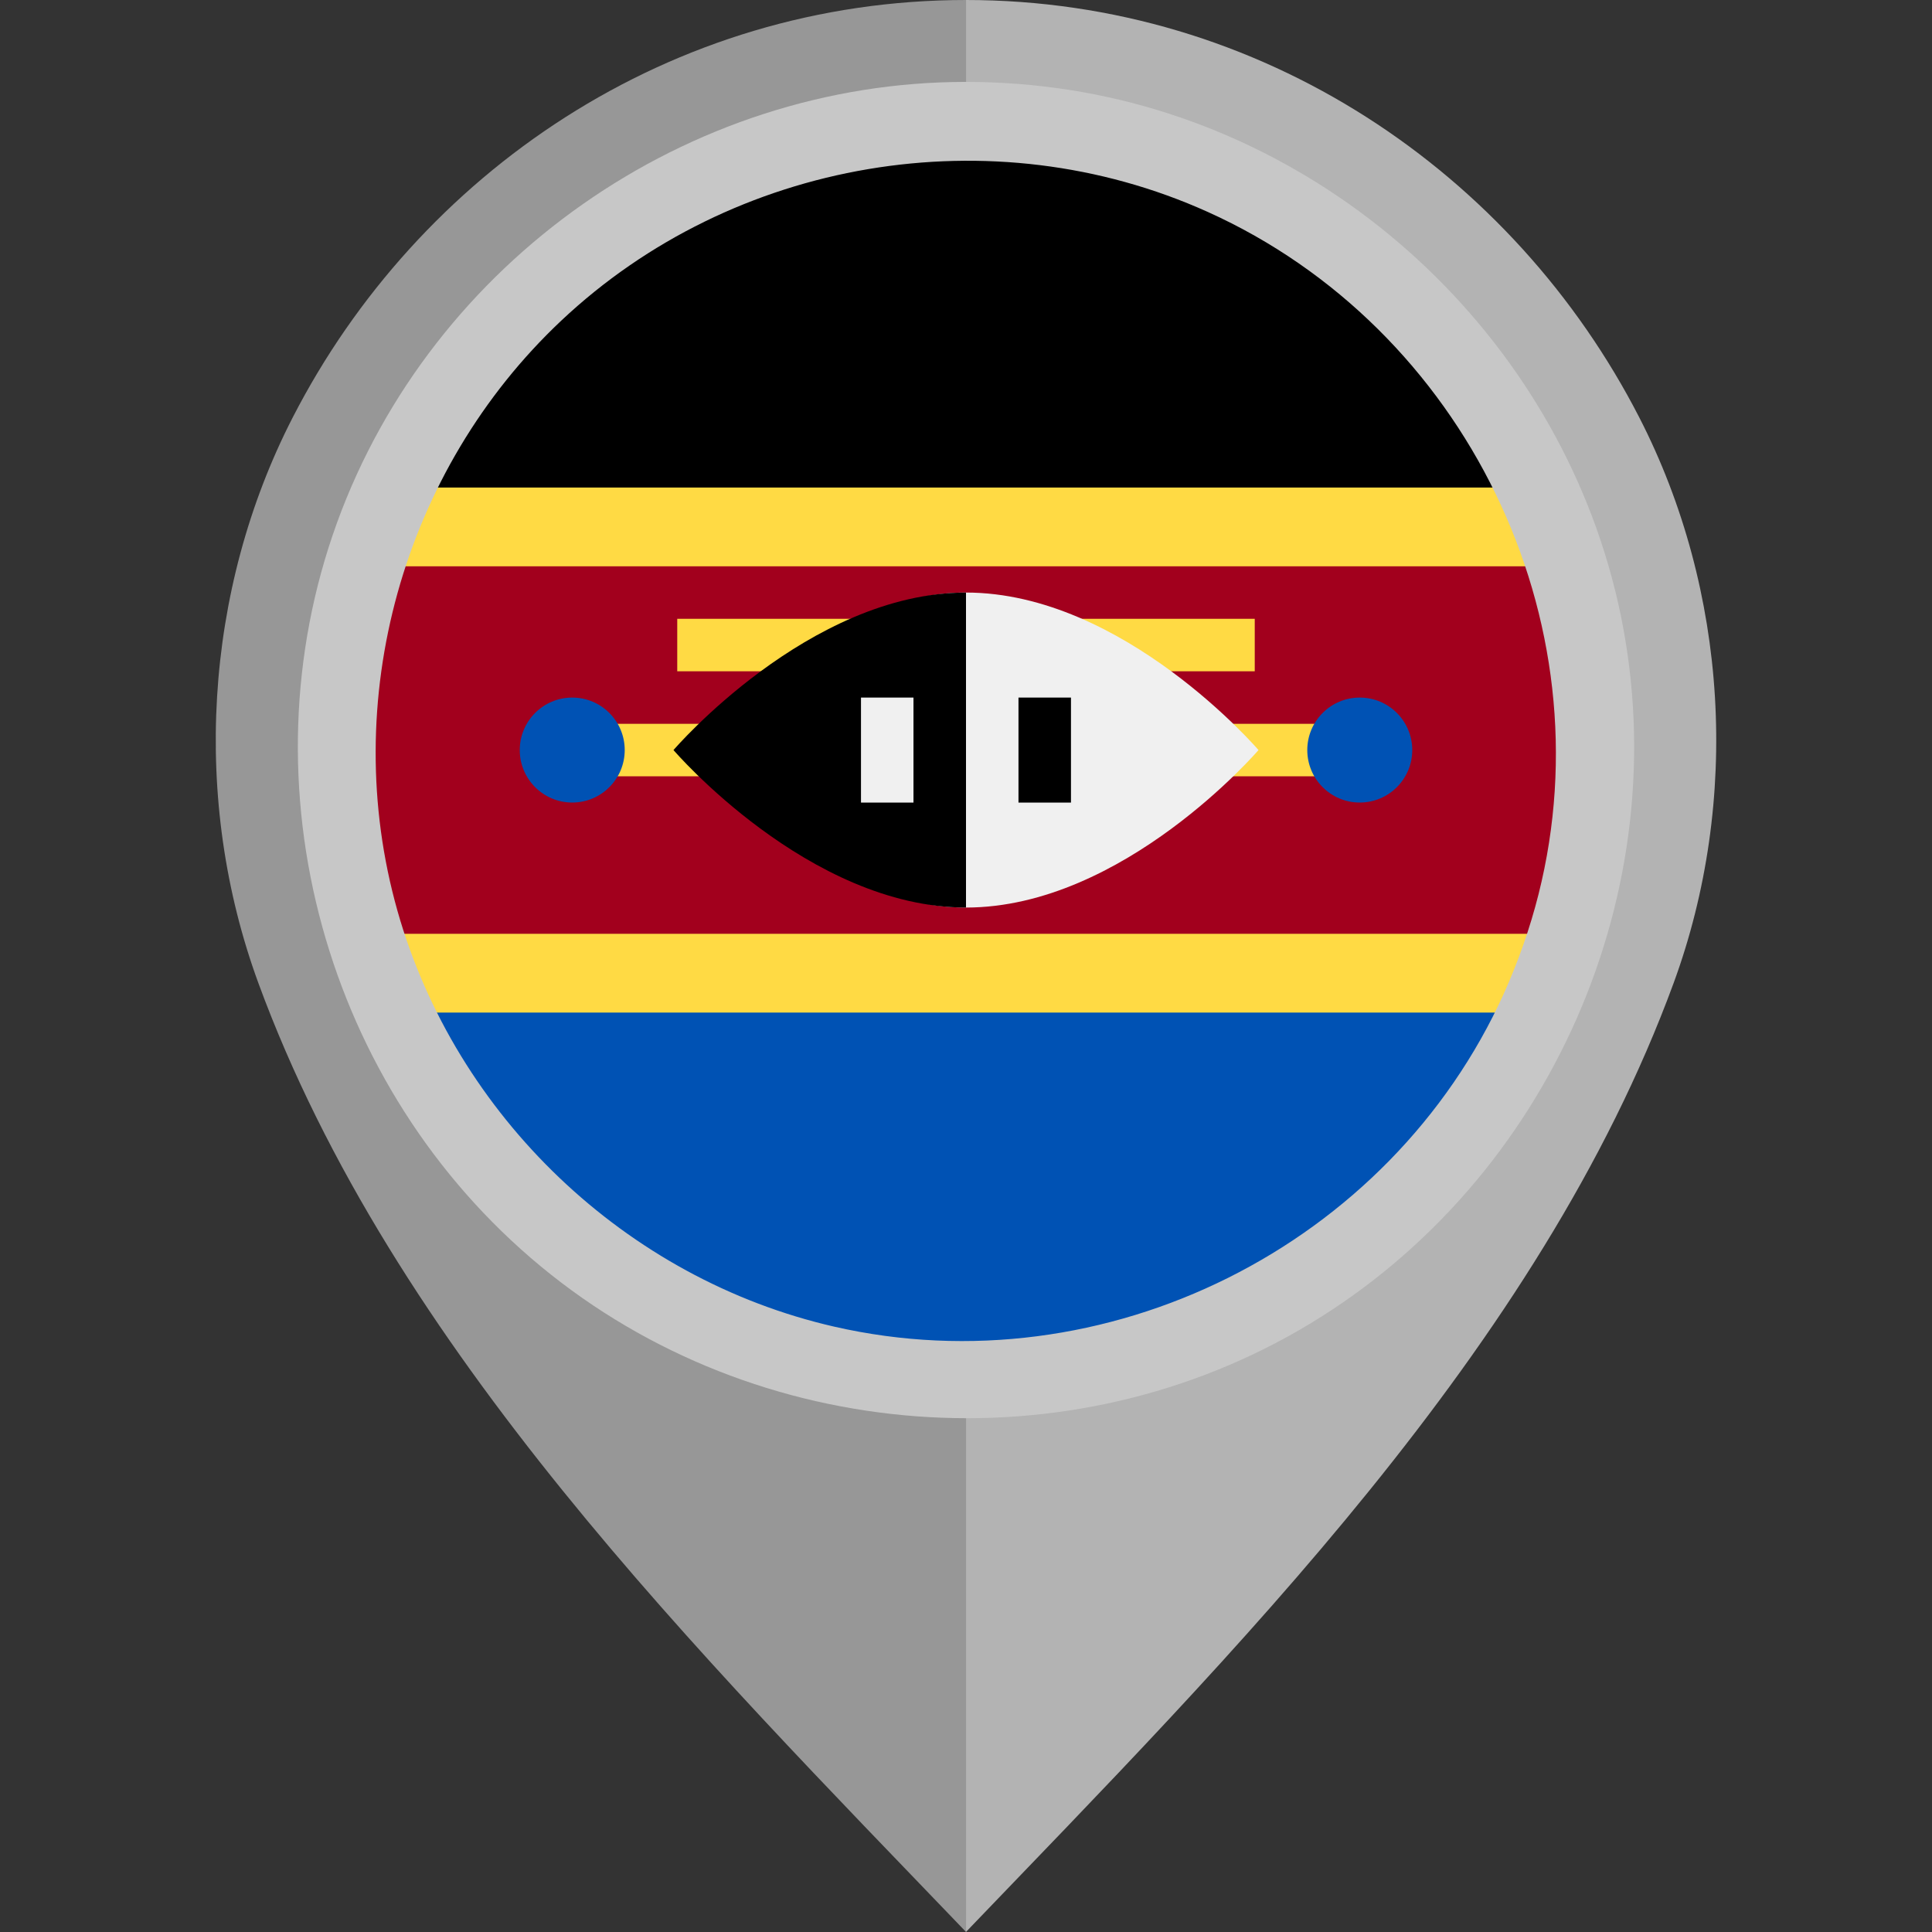 <?xml version="1.0" encoding="iso-8859-1"?>
<!-- Uploaded to: SVG Repo, www.svgrepo.com, Generator: SVG Repo Mixer Tools -->
<svg version="1.1" id="Layer_1" xmlns="http://www.w3.org/2000/svg" xmlns:xlink="http://www.w3.org/1999/xlink" 
	 viewBox="0 0 512 512" xml:space="preserve">
<rect x="0" y="0" width="512" height="512" fill="#333333" stroke="none"/>
<path style="fill:#B3B3B3;" d="M434.44,110.654C401.18,45.876,334.359,0.003,255.98,0v101.329
	c55.478,0.004,100.593,43.671,100.594,99.151c0.001,54.805-45.491,102.048-100.594,102.051V512
	c70.645-73.617,151.953-154.542,187.529-251.428C461.297,212.121,457.979,156.5,434.44,110.654z"/>
<path style="fill:#979797;" d="M68.492,260.572C104.067,357.458,185.374,438.383,256.02,512V302.531
	c-55.104-0.003-100.595-47.246-100.594-102.051c0.001-55.478,45.116-99.147,100.594-99.151V0
	c-78.379,0.003-145.2,45.876-178.46,110.654C54.021,156.5,50.703,212.121,68.492,260.572z"/>
<path style="fill:#FFDA44;" d="M400.124,268.337C410.295,247.302,416,223.703,416,198.772c0-24.932-5.705-48.531-15.876-69.565
	L256,122.251l-144.124,6.957C101.704,150.242,96,173.841,96,198.772c0,24.932,5.705,48.531,15.876,69.565L256,275.294
	L400.124,268.337z"/>
<path d="M256,38.772c-63.434,0-118.244,36.915-144.124,90.435h288.246C374.243,75.687,319.434,38.772,256,38.772z"/>
<path style="fill:#0052B4;" d="M256,358.772c-63.434,0-118.244-36.915-144.124-90.435h288.246
	C374.243,321.857,319.434,358.772,256,358.772z"/>
<path style="fill:#A2001D;" d="M408.445,150.077H103.556C98.655,165.433,96,181.791,96,198.772s2.655,33.34,7.555,48.695h304.889
	c4.901-15.356,7.555-31.714,7.555-48.695S413.345,165.433,408.445,150.077z"/>
<g>
	<rect x="151.648" y="191.819" style="fill:#FFDA44;" width="208.693" height="13.909"/>
	<rect x="179.477" y="163.989" style="fill:#FFDA44;" width="153.045" height="13.909"/>
</g>
<path style="fill:#F0F0F0;" d="M333.516,198.772c0,0-35.776,41.739-77.516,41.739s-41.739-41.739-41.739-41.739
	s0-41.739,41.739-41.739S333.516,198.772,333.516,198.772z"/>
<path d="M256,240.512c-41.739,0-77.516-41.739-77.516-41.739S214.26,157.035,256,157.035"/>
<rect x="228.171" y="184.864" style="fill:#F0F0F0;" width="13.909" height="27.829"/>
<rect x="269.909" y="184.864" width="13.909" height="27.829"/>
<g>
	<circle style="fill:#0052B4;" cx="151.648" cy="198.773" r="13.909"/>
	<circle style="fill:#0052B4;" cx="360.352" cy="198.773" r="13.909"/>
</g>
<path style="fill:#C7C7C7;" d="M255.928,21.706c-73.745,0-141.451,47.553-166.61,116.807
	c-25.343,69.773-3.142,149.835,53.974,197.07c57.236,47.338,140.369,53.625,203.978,15.148
	c63.626-38.489,97.228-114.681,82.271-187.573C414.888,91.77,355.517,35.12,283.472,23.842
	C274.361,22.416,265.141,21.706,255.928,21.706 M398.59,263.184c-30.241,67.01-105.732,104.802-177.479,88.399
	c-55.215-12.621-100.384-55.764-115.778-110.195c-15.749-55.658,1.328-116.804,43.417-156.425
	c45.534-42.867,114.172-54.571,171.321-28.799c68.228,30.767,105.971,108.144,87.651,180.845
	C405.459,245.986,402.37,254.739,398.59,263.184C396.502,267.811,400.132,259.739,398.59,263.184"/>
</svg>